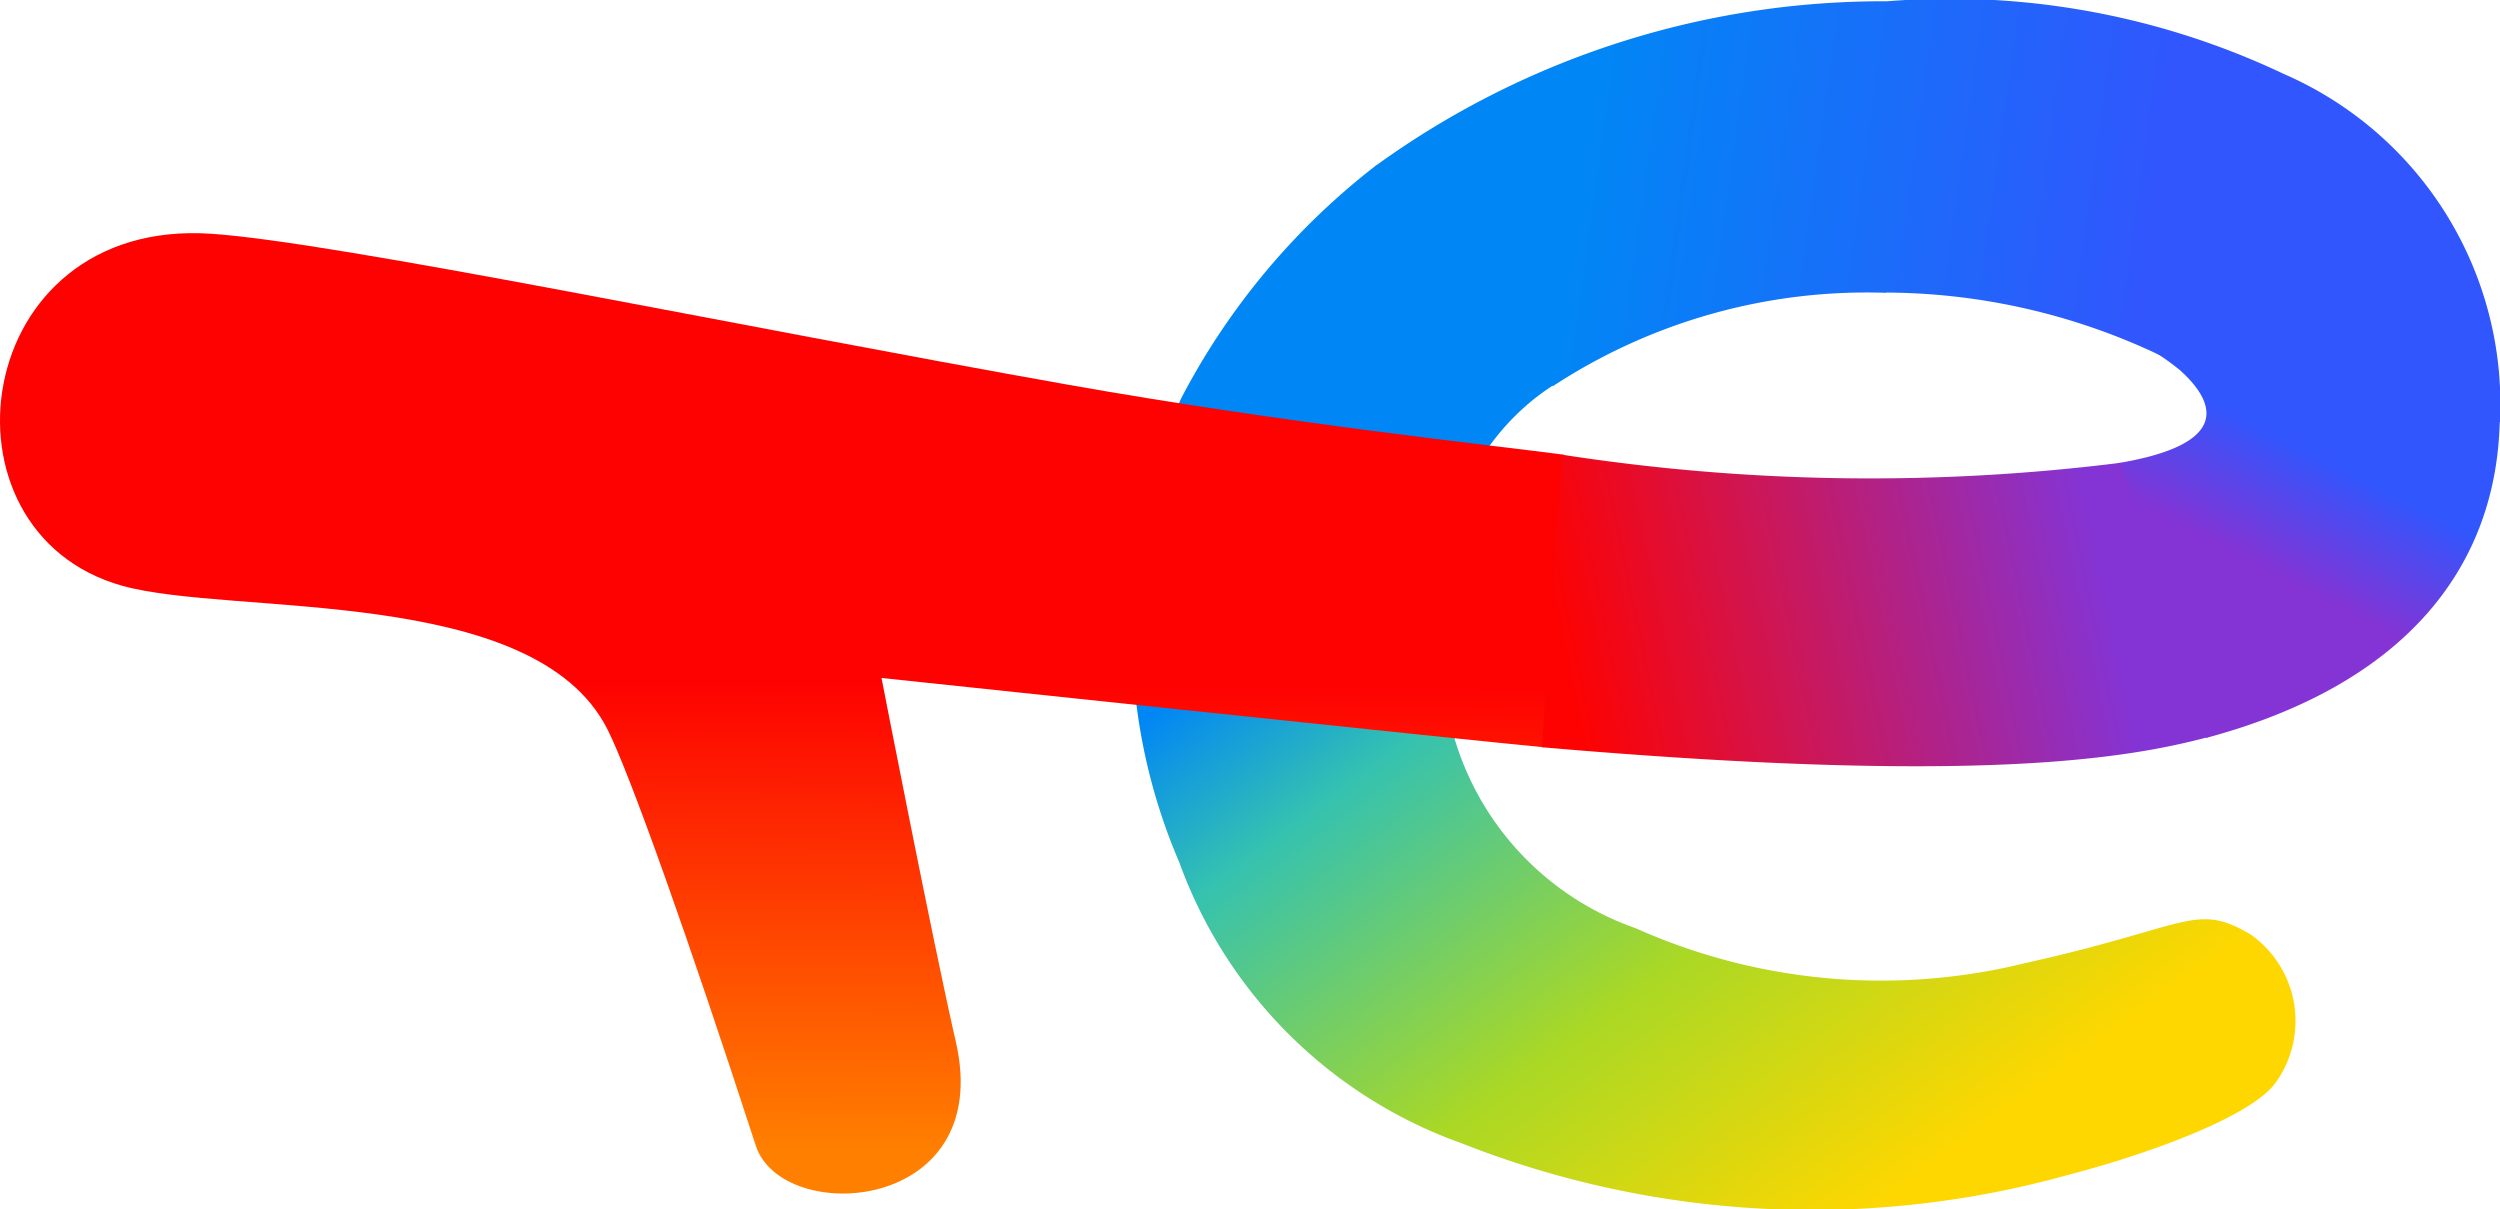 <svg xmlns="http://www.w3.org/2000/svg" xmlns:xlink="http://www.w3.org/1999/xlink" width="37.317" height="18.05" viewBox="0 0 37.317 18.05"><defs><linearGradient id="a" x1="0.239" y1="0.193" x2="0.798" y2="0.869" gradientUnits="objectBoundingBox"><stop offset="0" stop-color="#0186f5"/><stop offset="0.132" stop-color="#0186f5"/><stop offset="0.315" stop-color="#35c2b0"/><stop offset="0.667" stop-color="#aad825"/><stop offset="1" stop-color="#fed700"/></linearGradient><linearGradient id="b" x1="0.56" y1="0.924" x2="0.564" y2="0.463" gradientUnits="objectBoundingBox"><stop offset="0" stop-color="#ff7f00"/><stop offset="1" stop-color="#fe0201"/></linearGradient><linearGradient id="c" x1="0.046" y1="0.607" x2="0.684" y2="0.64" gradientUnits="objectBoundingBox"><stop offset="0" stop-color="#0186f5"/><stop offset="0.198" stop-color="#0186f5"/><stop offset="1" stop-color="#3156fd"/></linearGradient><linearGradient id="d" x1="0.174" y1="0.452" x2="0.347" y2="0.114" gradientUnits="objectBoundingBox"><stop offset="0" stop-color="#8434d5"/><stop offset="0.854" stop-color="#3156fd"/><stop offset="1" stop-color="#3156fd"/></linearGradient><linearGradient id="e" x1="0.851" y1="0.464" x2="0.026" y2="0.548" gradientUnits="objectBoundingBox"><stop offset="0" stop-color="#8434d5"/><stop offset="1" stop-color="#fe0201"/></linearGradient></defs><g transform="translate(-62.51 -61.651)"><path d="M85.488-5.779a10.558,10.558,0,0,0-2.919,3.488,8.688,8.688,0,0,0-.023,6.925A6.965,6.965,0,0,0,86.76,8.823a14.231,14.231,0,0,0,9.06.469c1.073-.277,2.738-.853,3.1-1.39a1.578,1.578,0,0,0-.39-2.2c-.824-.482-.9-.114-3.36.431a8.971,8.971,0,0,1-5.817-.522,4.3,4.3,0,0,1-2.7-2.827C85.719-.888,87.744-2.25,88.139-2.5Z" transform="translate(-2.431 69.894)" fill="url(#a)"/><path d="M-93.562,9.488c-1.055-.14-4.152-.468-7.391-1.043-5.013-.889-10.905-2.123-12.787-2.254-3.621-.253-4.225,4.451-1.334,5.255,1.637.456,6.142-.023,7.237,2.139.334.658,1.216,3.141,2.215,6.216.392,1.205,3.578,1.016,2.986-1.552-.338-1.467-1.109-5.428-1.109-5.428s9.14.969,9.884,1.034Z" transform="translate(179.413 58.95)" fill="url(#b)"/><path d="M132.38-30.41a9.591,9.591,0,0,1,4.09.937l5.072,1a5.374,5.374,0,0,0-3.226-5.2,11.629,11.629,0,0,0-5.92-1.085,12.912,12.912,0,0,0-7.64,2.459l2.65,3.286a8.543,8.543,0,0,1,4.974-1.393Z" transform="translate(-41.716 96.428)" fill="url(#c)"/><path d="M255.688,27.056a3.914,3.914,0,0,1,.383.277c.552.5.735,1.108-.941,1.385l1.326,4.1c3.016-.808,4.347-2.588,4.384-4.761Z" transform="translate(-161.016 39.848)" fill="url(#d)"/><path d="M162.7,45.228a30.068,30.068,0,0,1-8.338-.121l-.3,4.367c6.449.558,8.717.177,9.961-.156Z" transform="translate(-68.536 23.331)" fill="url(#e)"/></g></svg>
